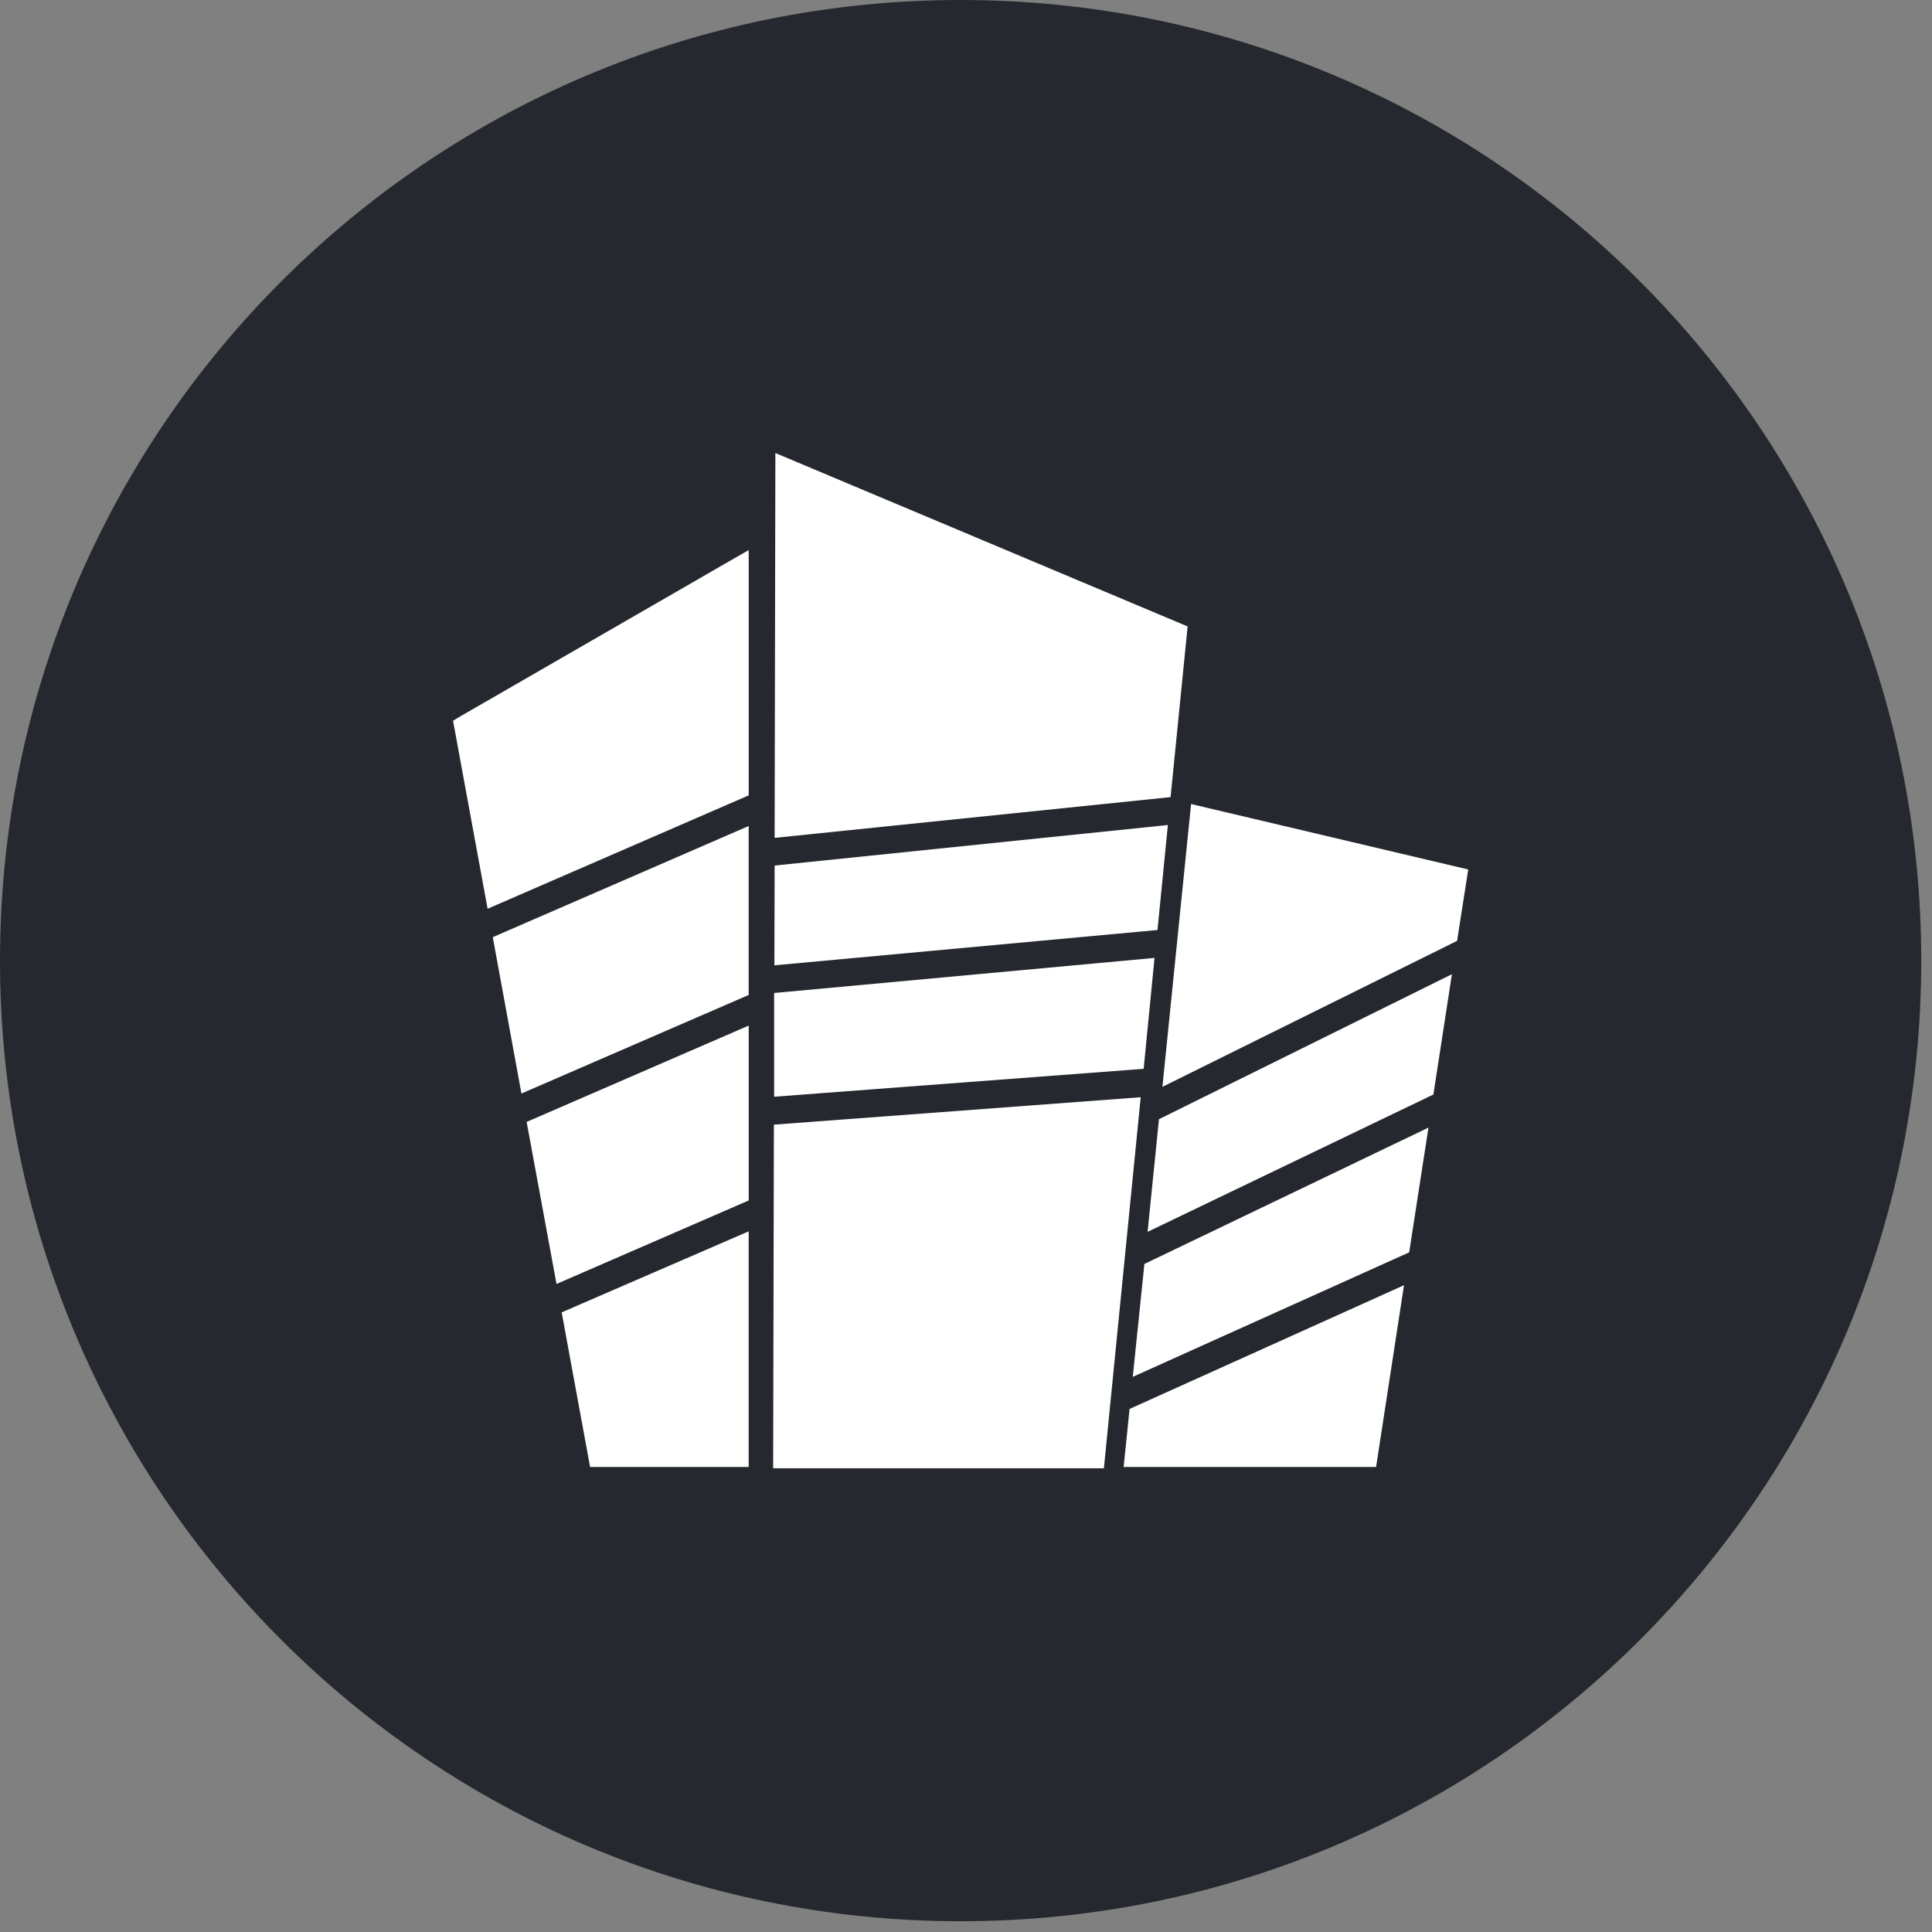 <?xml version="1.0" encoding="UTF-8"?> <svg xmlns="http://www.w3.org/2000/svg" width="128" height="128" viewBox="0 0 128 128" fill="none"><rect x="0" y="0" width="128" height="128" fill="#808080" stroke="none"/><path fill-rule="evenodd" clip-rule="evenodd" d="M63.644 0C98.796 0 127.288 28.491 127.288 63.643C127.288 98.795 98.796 127.287 63.644 127.287C28.491 127.287 0 98.795 0 63.643C0 28.491 28.491 0 63.644 0Z" fill="#26282F"></path><path fill-rule="evenodd" clip-rule="evenodd" d="M38.981 96.571L37.213 86.947L49.602 81.58V96.439V97.192H48.849H39.701H39.096L38.981 96.571ZM36.871 85.066L34.891 74.33L49.603 67.948V79.534L36.871 85.066ZM34.546 72.449L32.648 62.09L49.602 54.725V65.919L34.546 72.449ZM32.305 60.207L30.112 48.277L30.014 47.753L30.472 47.475L48.49 37.083L49.603 36.445V37.738V52.695L32.305 60.207ZM78.912 53.269L97.274 57.605L96.537 62.334L77.013 72.006L78.912 53.269ZM96.193 64.544L94.966 72.514L76.031 81.613L76.784 74.15L96.193 64.544ZM94.639 74.707L93.362 82.971L75.049 91.22L75.819 83.741L94.639 74.707ZM93.019 85.148L91.169 97.192H79.239H74.444L74.837 93.346L93.019 85.148ZM51.37 30.014L51.321 55.511L77.554 52.811L78.683 41.503L51.37 30.014ZM51.321 57.344L51.305 63.956L76.687 61.615L77.375 54.66L51.321 57.344ZM51.288 65.788V72.661L75.77 70.812L76.49 63.464L51.288 65.788ZM51.272 74.511L51.223 97.275H73.136L75.575 72.694L51.272 74.511Z" fill="white"></path></svg> 